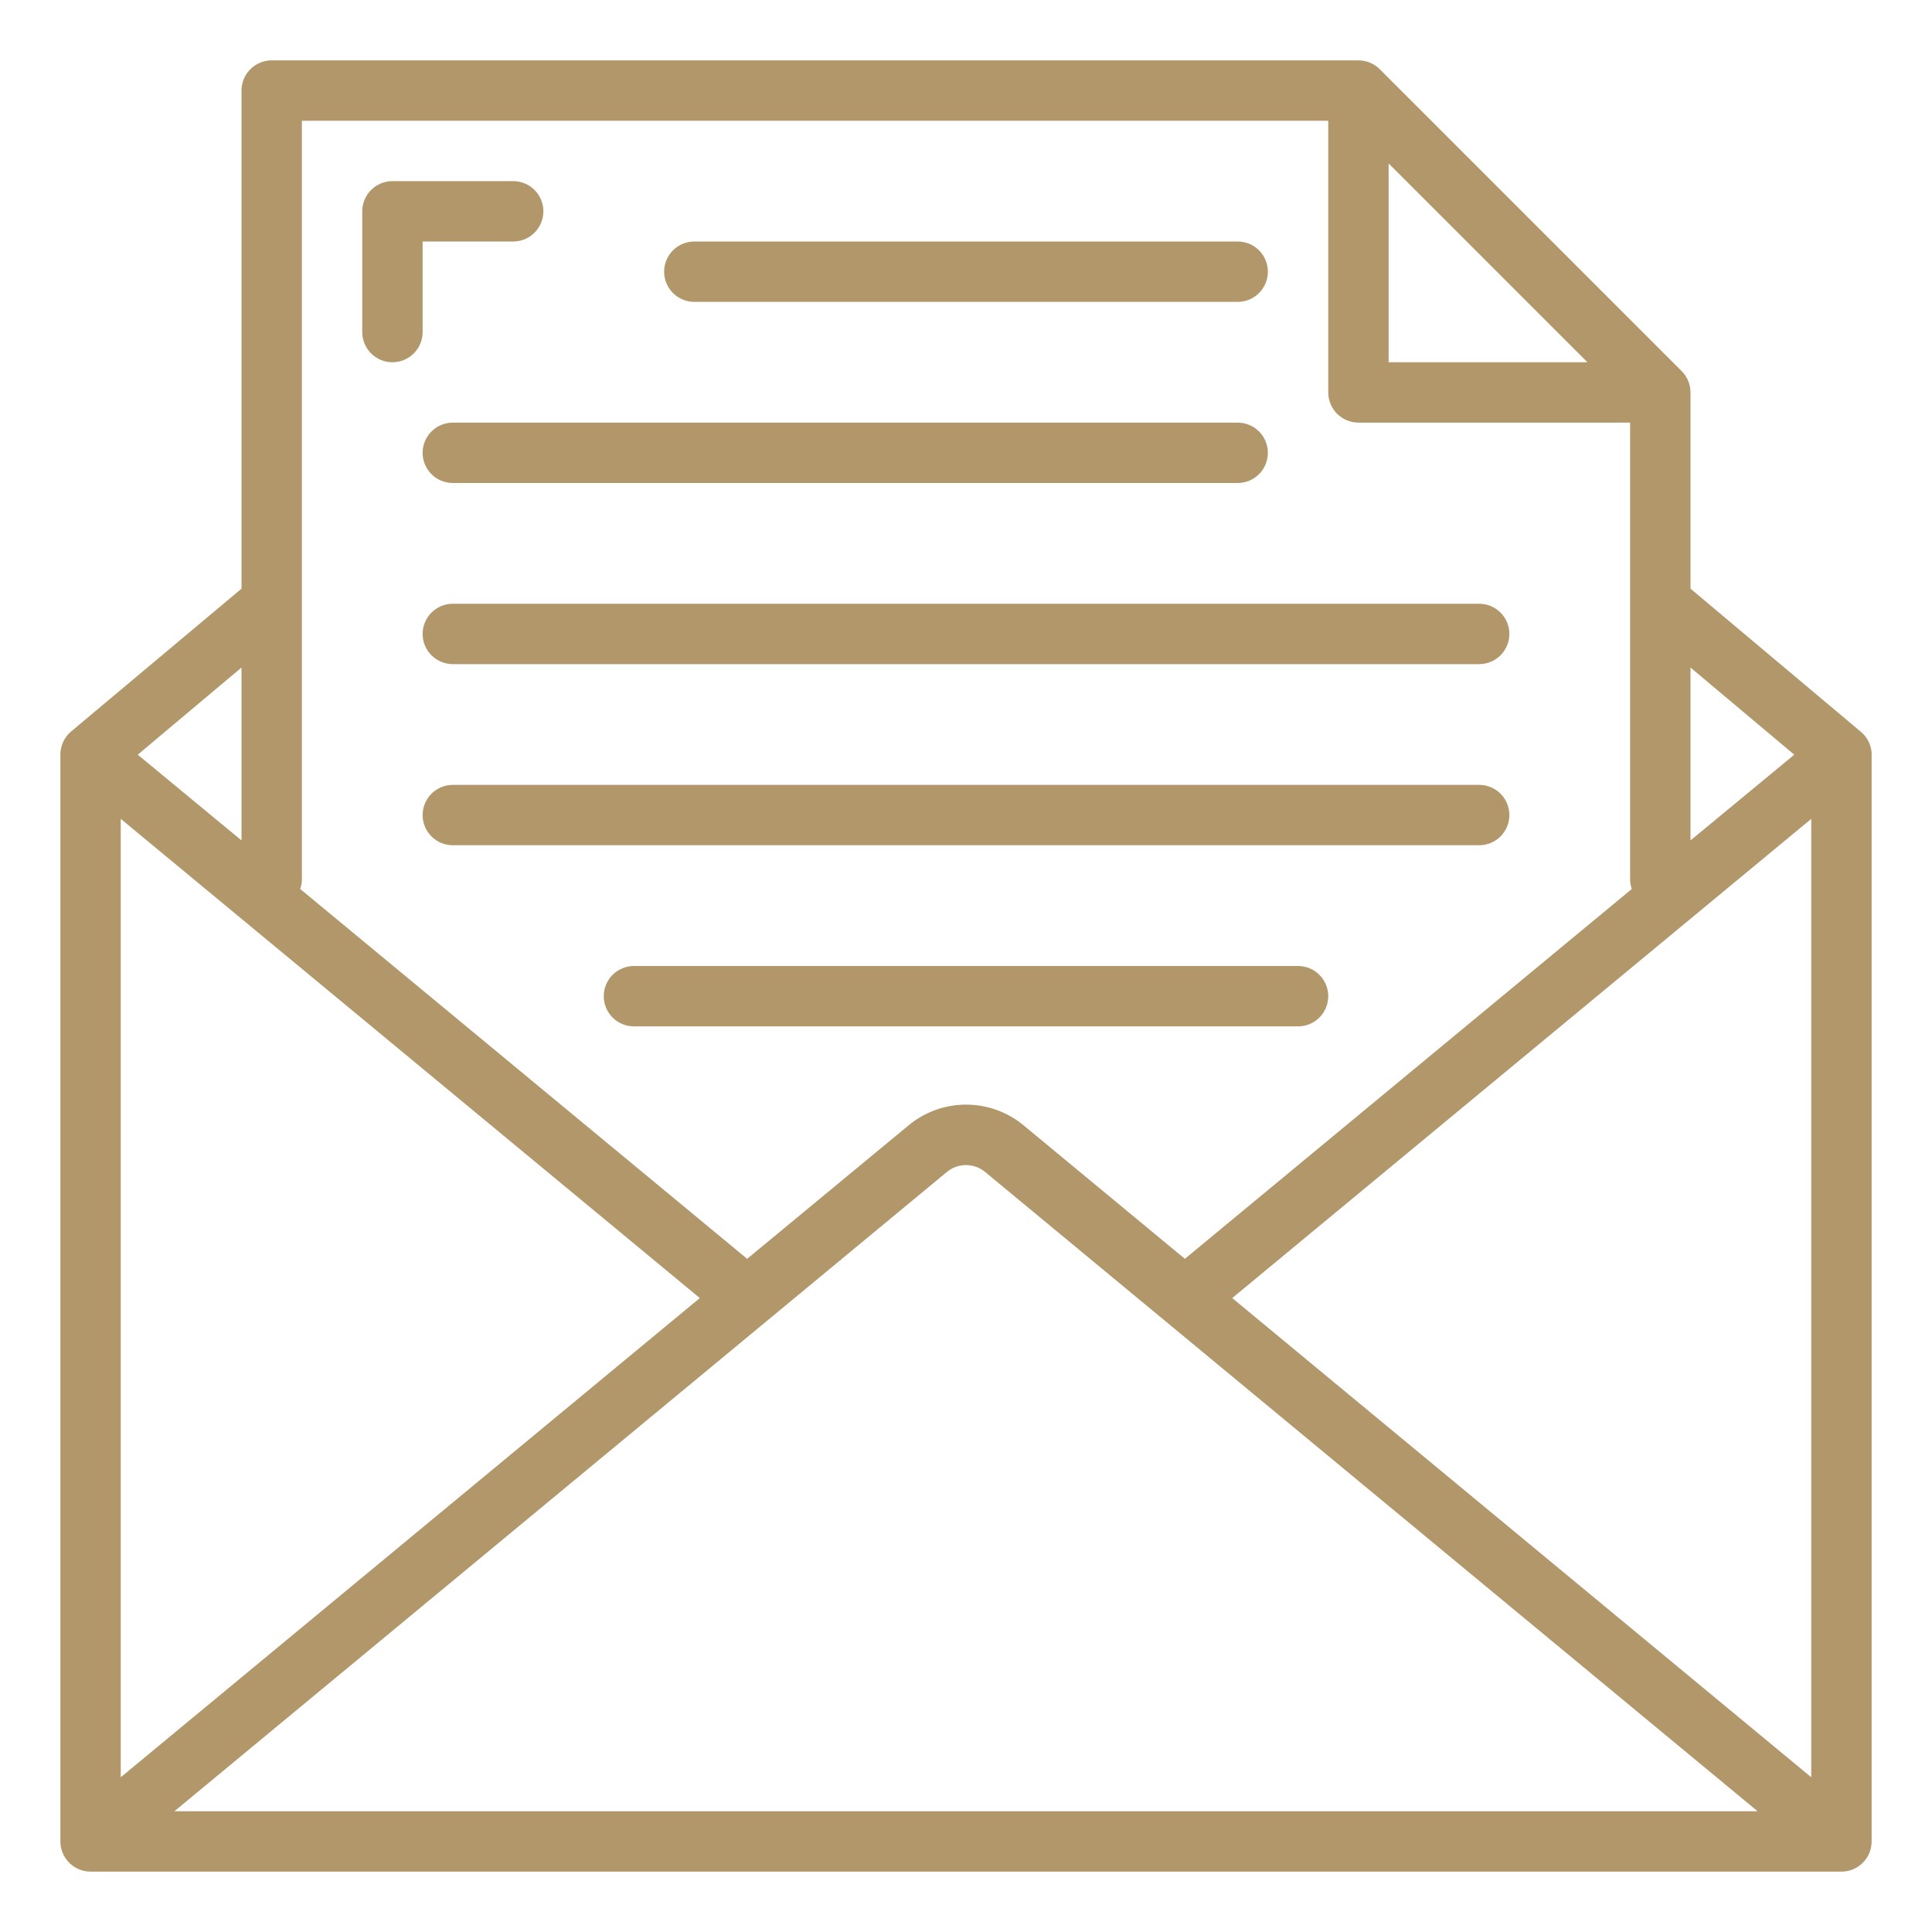 <svg width="512" height="512" viewBox="0 0 512 512" fill="none" xmlns="http://www.w3.org/2000/svg">
<path d="M184 80H328C330.122 80 332.157 79.157 333.657 77.657C335.157 76.157 336 74.122 336 72C336 69.878 335.157 67.843 333.657 66.343C332.157 64.843 330.122 64 328 64H184C181.878 64 179.843 64.843 178.343 66.343C176.843 67.843 176 69.878 176 72C176 74.122 176.843 76.157 178.343 77.657C179.843 79.157 181.878 80 184 80Z" fill="#B2976B"/>
<path d="M120 128H328C330.122 128 332.157 127.157 333.657 125.657C335.157 124.157 336 122.122 336 120C336 117.878 335.157 115.843 333.657 114.343C332.157 112.843 330.122 112 328 112H120C117.878 112 115.843 112.843 114.343 114.343C112.843 115.843 112 117.878 112 120C112 122.122 112.843 124.157 114.343 125.657C115.843 127.157 117.878 128 120 128V128Z" fill="#B2976B"/>
<path d="M112 168C112 170.122 112.843 172.157 114.343 173.657C115.843 175.157 117.878 176 120 176H392C394.122 176 396.157 175.157 397.657 173.657C399.157 172.157 400 170.122 400 168C400 165.878 399.157 163.843 397.657 162.343C396.157 160.843 394.122 160 392 160H120C117.878 160 115.843 160.843 114.343 162.343C112.843 163.843 112 165.878 112 168Z" fill="#B2976B"/>
<path d="M392 208H120C117.878 208 115.843 208.843 114.343 210.343C112.843 211.843 112 213.878 112 216C112 218.122 112.843 220.157 114.343 221.657C115.843 223.157 117.878 224 120 224H392C394.122 224 396.157 223.157 397.657 221.657C399.157 220.157 400 218.122 400 216C400 213.878 399.157 211.843 397.657 210.343C396.157 208.843 394.122 208 392 208Z" fill="#B2976B"/>
<path d="M344 256H168C165.878 256 163.843 256.843 162.343 258.343C160.843 259.843 160 261.878 160 264C160 266.122 160.843 268.157 162.343 269.657C163.843 271.157 165.878 272 168 272H344C346.122 272 348.157 271.157 349.657 269.657C351.157 268.157 352 266.122 352 264C352 261.878 351.157 259.843 349.657 258.343C348.157 256.843 346.122 256 344 256V256Z" fill="#B2976B"/>
<path d="M104 96C106.122 96 108.157 95.157 109.657 93.657C111.157 92.157 112 90.122 112 88V64H136C138.122 64 140.157 63.157 141.657 61.657C143.157 60.157 144 58.122 144 56C144 53.878 143.157 51.843 141.657 50.343C140.157 48.843 138.122 48 136 48H104C101.878 48 99.843 48.843 98.343 50.343C96.843 51.843 96 53.878 96 56V88C96 90.122 96.843 92.157 98.343 93.657C99.843 95.157 101.878 96 104 96Z" fill="#B2976B"/>
<path d="M496 199.504L495.952 199.032C495.699 197.07 494.724 195.273 493.216 193.992V193.992L448 156V104C448 101.878 447.156 99.844 445.656 98.344L365.656 18.344C364.156 16.844 362.122 16 360 16H72C69.878 16 67.843 16.843 66.343 18.343C64.843 19.843 64 21.878 64 24V156L18.856 193.84C17.957 194.594 17.236 195.537 16.742 196.602C16.248 197.667 15.995 198.827 16 200V488C16 490.122 16.843 492.157 18.343 493.657C19.843 495.157 21.878 496 24 496H488C490.122 496 492.157 495.157 493.657 493.657C495.157 492.157 496 490.122 496 488V200.056C496 199.872 496 199.688 496 199.504ZM185.456 344L32 470.992V217.008L185.456 344ZM250.904 310.608C252.341 309.406 254.158 308.751 256.031 308.758C257.905 308.765 259.716 309.435 261.144 310.648L465.784 480H46.216L250.904 310.608ZM326.552 344L480 217.008V470.992L326.552 344ZM368 43.312L420.688 96H368V43.312ZM475.496 200L448 222.72V176.904L475.496 200ZM80 32H352V104C352 106.122 352.843 108.157 354.343 109.657C355.843 111.157 357.878 112 360 112H432V233.36C432.042 234.119 432.192 234.868 432.448 235.584L314 333.6L271.384 298.328C267.081 294.715 261.642 292.735 256.024 292.735C250.406 292.735 244.967 294.715 240.664 298.328L198 333.6L79.552 235.584C79.808 234.868 79.958 234.119 80 233.36V32ZM64 222.72L36.504 200L64 176.904V222.72Z" fill="#B2976B"/>
</svg>
